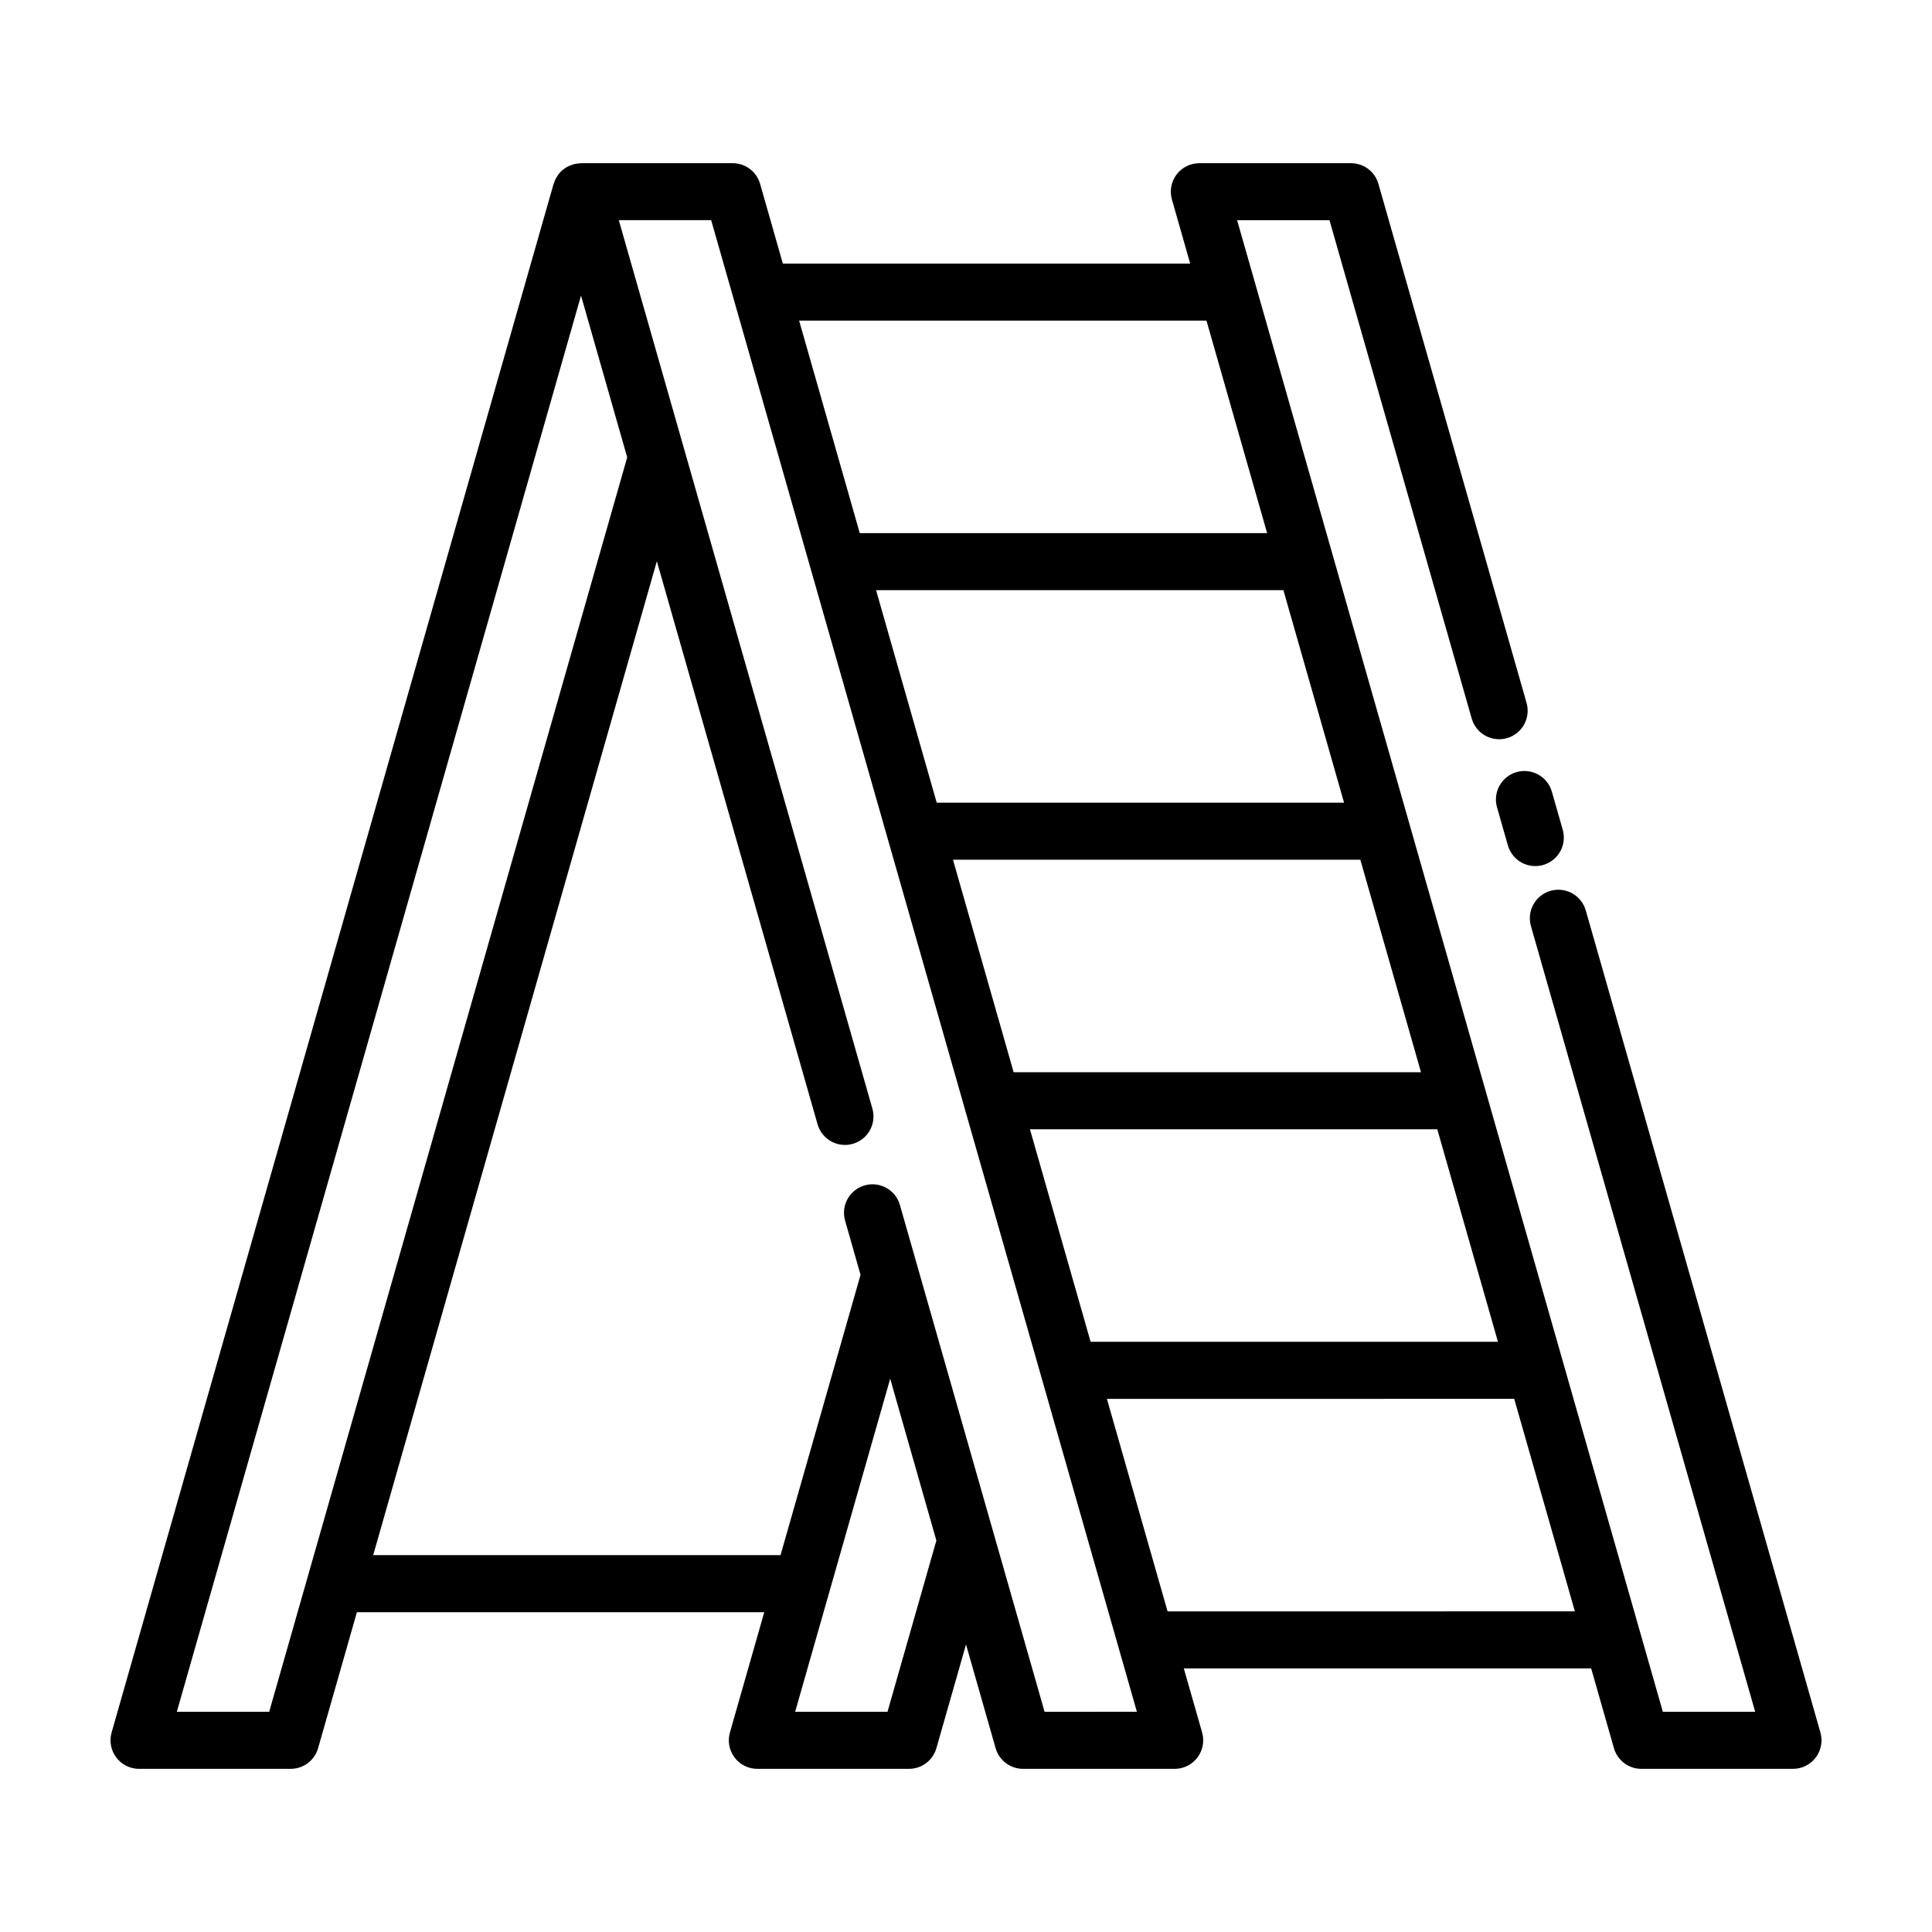 <?xml version="1.0" encoding="UTF-8"?>
<!-- Uploaded to: SVG Repo, www.svgrepo.com, Generator: SVG Repo Mixer Tools -->
<svg fill="#000000" width="800px" height="800px" version="1.1" viewBox="144 144 512 512" xmlns="http://www.w3.org/2000/svg">
 <g>
  <path d="m545.92 348.61c-1.93 0.551-3.559 1.844-4.531 3.594-0.977 1.754-1.211 3.82-0.664 5.746l2.867 10.039c0.539 1.941 1.832 3.582 3.586 4.566 1.758 0.984 3.832 1.227 5.769 0.676 1.934-0.555 3.57-1.855 4.543-3.617 0.973-1.762 1.199-3.84 0.637-5.773l-2.867-10.039c-1.152-4.008-5.328-6.328-9.34-5.191z"/>
  <path d="m564.26 385.32c-0.539-1.941-1.832-3.582-3.586-4.566-1.758-0.984-3.832-1.227-5.769-0.676-1.934 0.555-3.57 1.855-4.543 3.617-0.973 1.762-1.199 3.84-0.637 5.773l59.418 208.18h-24.473l-112.82-395.29h24.477l37.68 132.02v-0.004c0.539 1.941 1.828 3.586 3.586 4.57 1.758 0.984 3.832 1.227 5.769 0.676 1.938-0.555 3.57-1.855 4.543-3.617 0.973-1.766 1.203-3.844 0.637-5.773l-39.246-137.5c-0.926-3.246-3.891-5.484-7.266-5.484h-40.191c-2.371 0.004-4.606 1.113-6.031 3.008-1.43 1.891-1.887 4.344-1.238 6.625l4.848 16.98h-107.95l-6.031-21.129c-0.926-3.246-3.891-5.481-7.266-5.484h-40.191c-0.141 0-0.277 0.039-0.418 0.051h-0.004c-0.309 0.016-0.617 0.051-0.926 0.109-0.238 0.043-0.469 0.09-0.699 0.156-0.289 0.082-0.574 0.188-0.852 0.305-0.215 0.09-0.434 0.168-0.641 0.277h0.004c-0.336 0.188-0.656 0.395-0.961 0.625-0.117 0.086-0.246 0.152-0.359 0.246v0.004c-0.41 0.344-0.781 0.734-1.105 1.156l-0.074 0.078c-0.078 0.105-0.121 0.223-0.195 0.332-0.215 0.312-0.41 0.645-0.578 0.988-0.094 0.195-0.164 0.398-0.238 0.602-0.07 0.188-0.164 0.359-0.223 0.555l-54.969 192.6-62.164 217.8c-0.648 2.281-0.191 4.734 1.234 6.625 1.43 1.895 3.66 3.008 6.031 3.008h40.191c3.375 0 6.344-2.238 7.269-5.484l10.281-36.023 107.95 0.004-9.098 31.875v-0.004c-0.652 2.281-0.195 4.734 1.234 6.625 1.426 1.895 3.66 3.008 6.031 3.008h40.191c3.375 0 6.34-2.238 7.266-5.484l7.848-27.484 7.844 27.484c0.926 3.246 3.891 5.484 7.266 5.484h40.191c2.371 0 4.606-1.113 6.031-3.008 1.43-1.891 1.887-4.344 1.238-6.625l-4.848-16.98h107.95l6.031 21.129c0.926 3.246 3.891 5.484 7.266 5.484h40.191c2.371 0 4.602-1.113 6.031-3.008 1.43-1.891 1.887-4.344 1.234-6.625zm-147.31 57.953h107.95l16.074 56.32h-107.95zm83.242-86.551h-107.95l-16.074-56.32h107.95zm4.312 15.113 16.074 56.32-107.95 0.004-16.074-56.32zm-40.777-142.87 16.074 56.32-107.95 0.004-16.074-56.32zm-248.39 368.68h-24.477l59.418-208.18 6.129-21.477 2.867-10.039v-0.008l38.703-135.61 12.238 42.875zm163.86 0h-24.477l25.191-88.266 12.238 42.875zm41.629 0-38.352-134.36c-1.164-3.988-5.332-6.285-9.324-5.144-3.996 1.141-6.324 5.289-5.207 9.293l4.113 14.406-21.207 74.293h-107.95l75.176-263.4 18.613 65.211 23.988 84.043c1.164 3.988 5.332 6.285 9.324 5.144 3.996-1.141 6.32-5.289 5.207-9.289l-23.988-84.047-43.227-151.45h24.477l112.82 395.29zm32.594-26.613-16.074-56.32 107.94-0.004 16.074 56.32z"/>
 </g>
</svg>